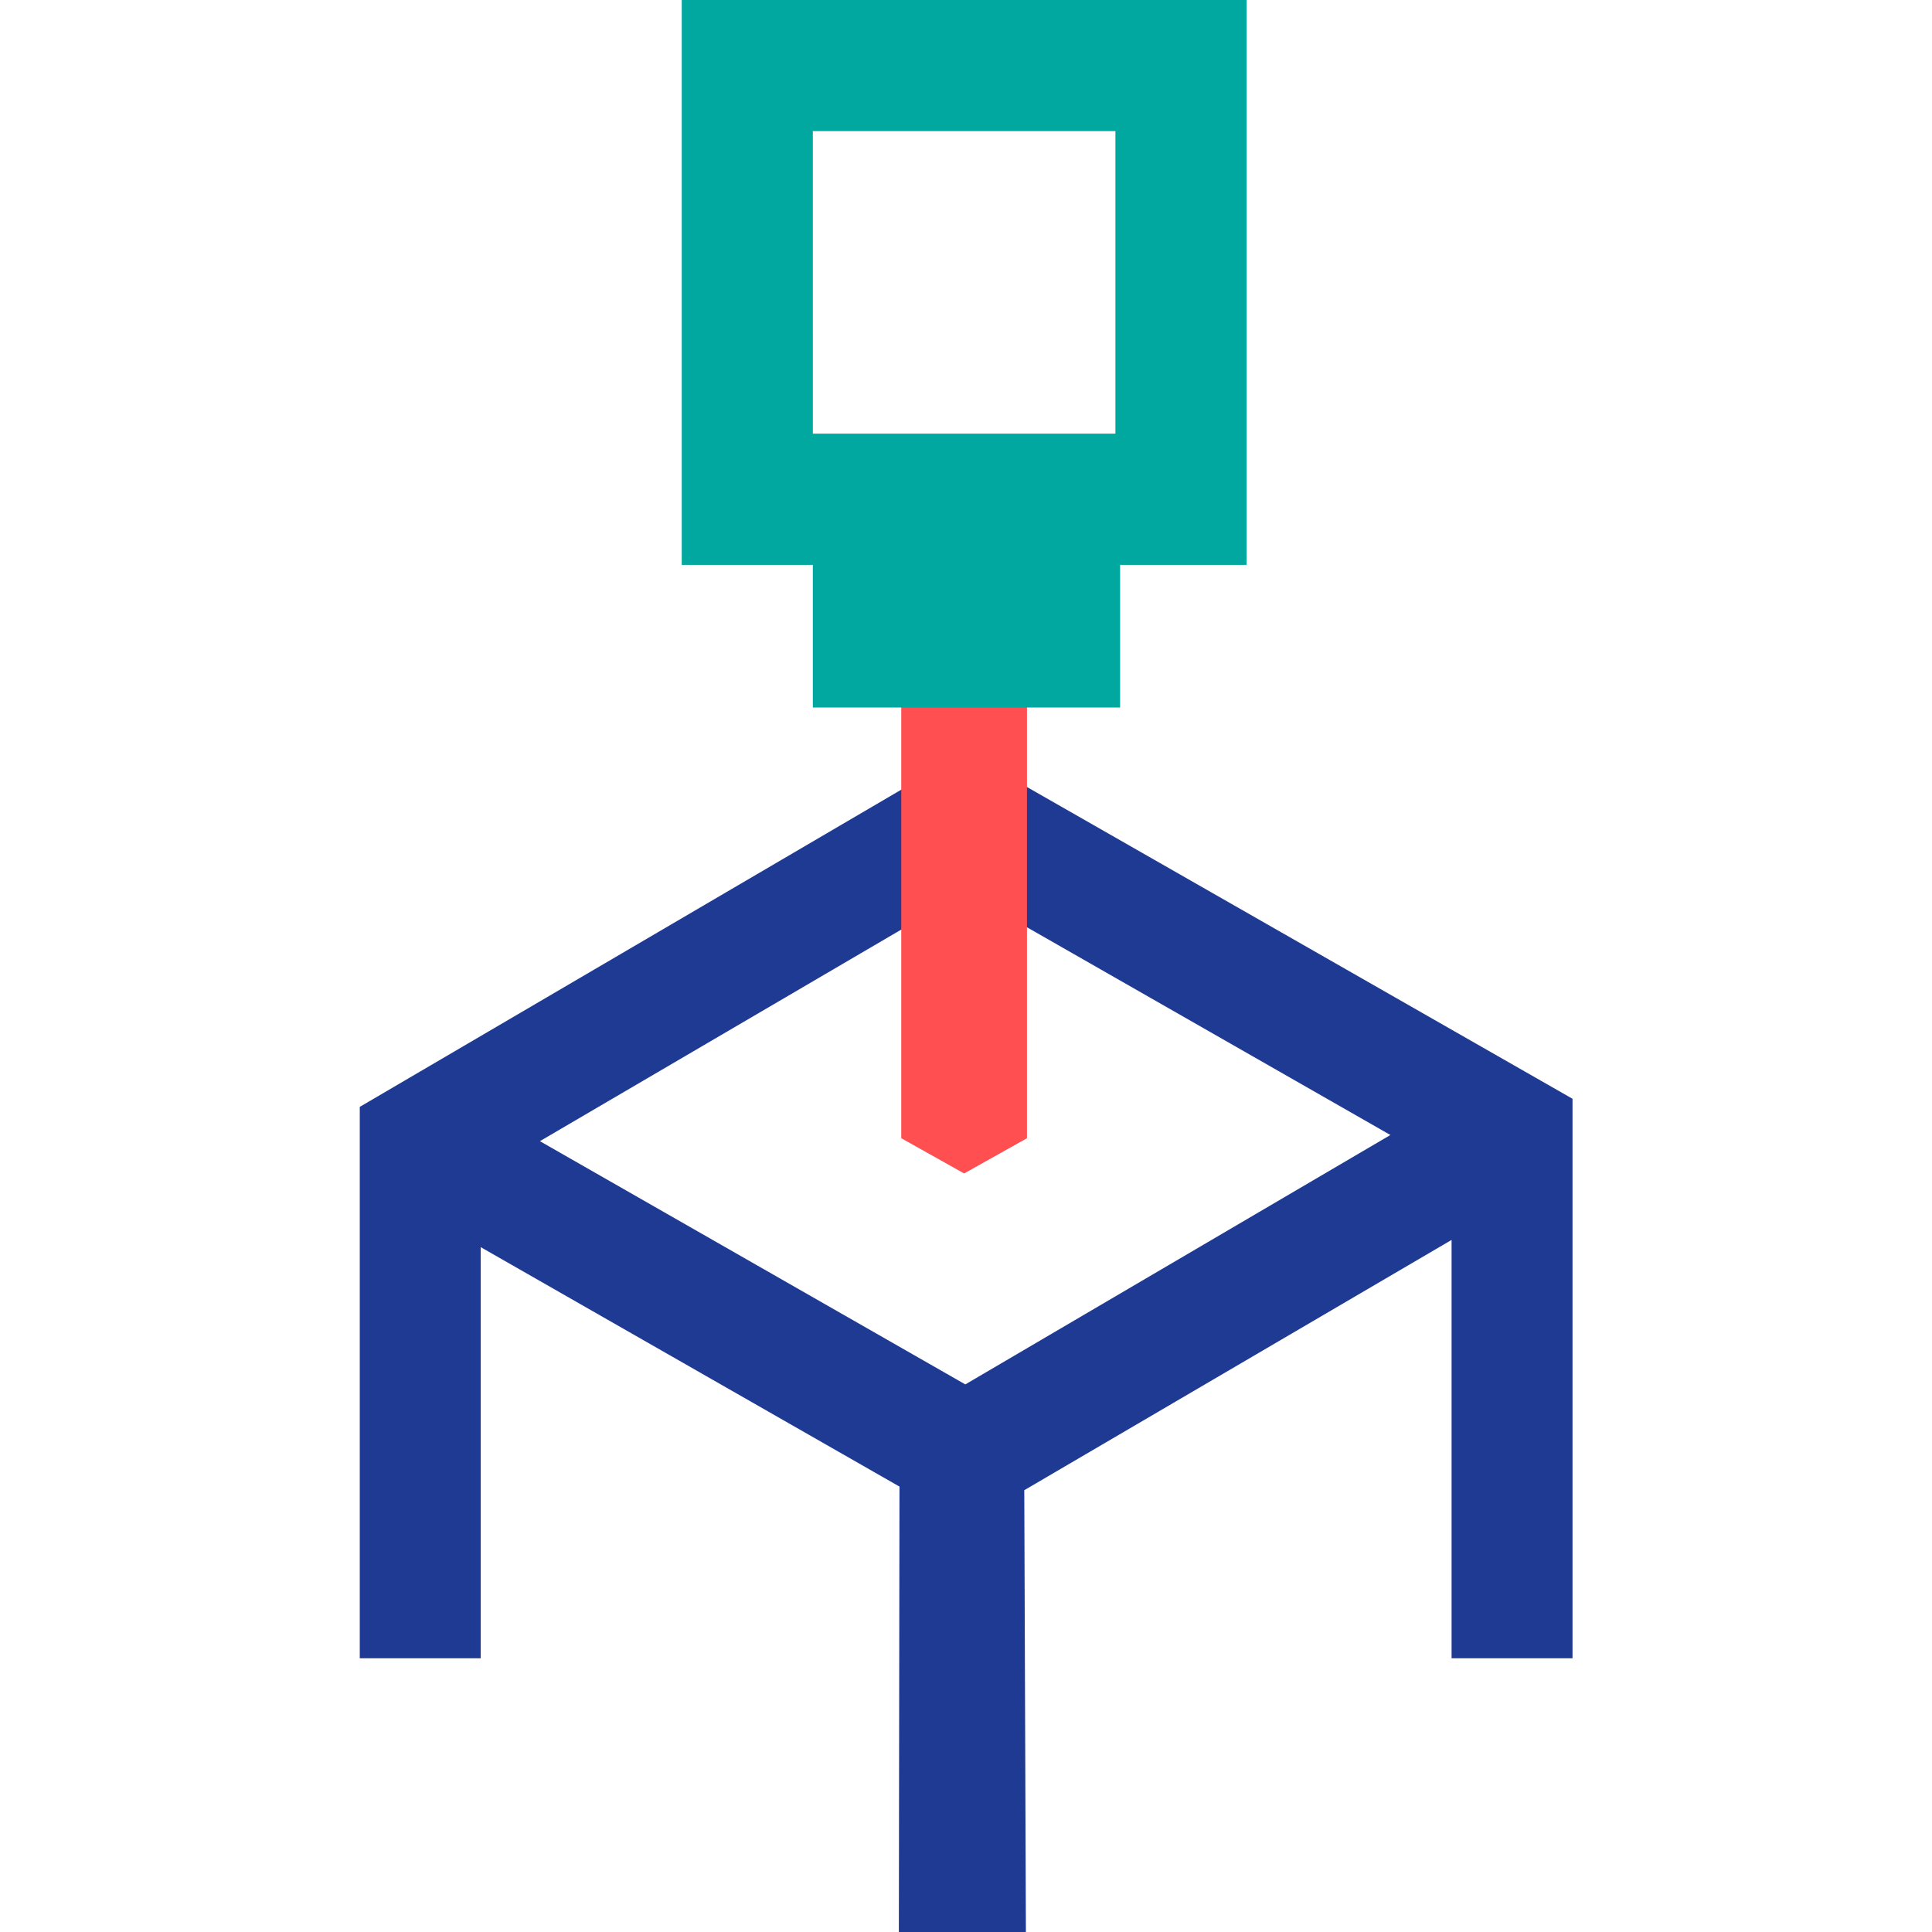 <?xml version="1.0" encoding="utf-8"?>
<svg xmlns="http://www.w3.org/2000/svg" viewBox="0 0 300 300">
  <title>stampadigitale</title>
  <path d="M244.18,170.617l-83.265-47.582-10.968-6.265-8.555,5.005-85.527,50.1V257.5H74.642V193.654l65.029,37.182-.1,69.164H159.3l-.251-68.6L225.4,192.536V257.5H244.18ZM149.894,214.97,83.836,177.2l57.556-33.7,8.5-4.988,11.021,6.3L215.9,176.243Z" fill="#1f3a93"/>
  <path d="M159.468,176.744l-9.761,5.471-9.761-5.471v-91.5h19.522Z" fill="#ff4f51"/>
  <path d="M193.571,0h-87.71V87.71h20.356v22.155h47.712V87.71h19.642ZM126.217,20.357H173.2V67.336h-46.98Z" fill="#01a89f"/>
</svg>